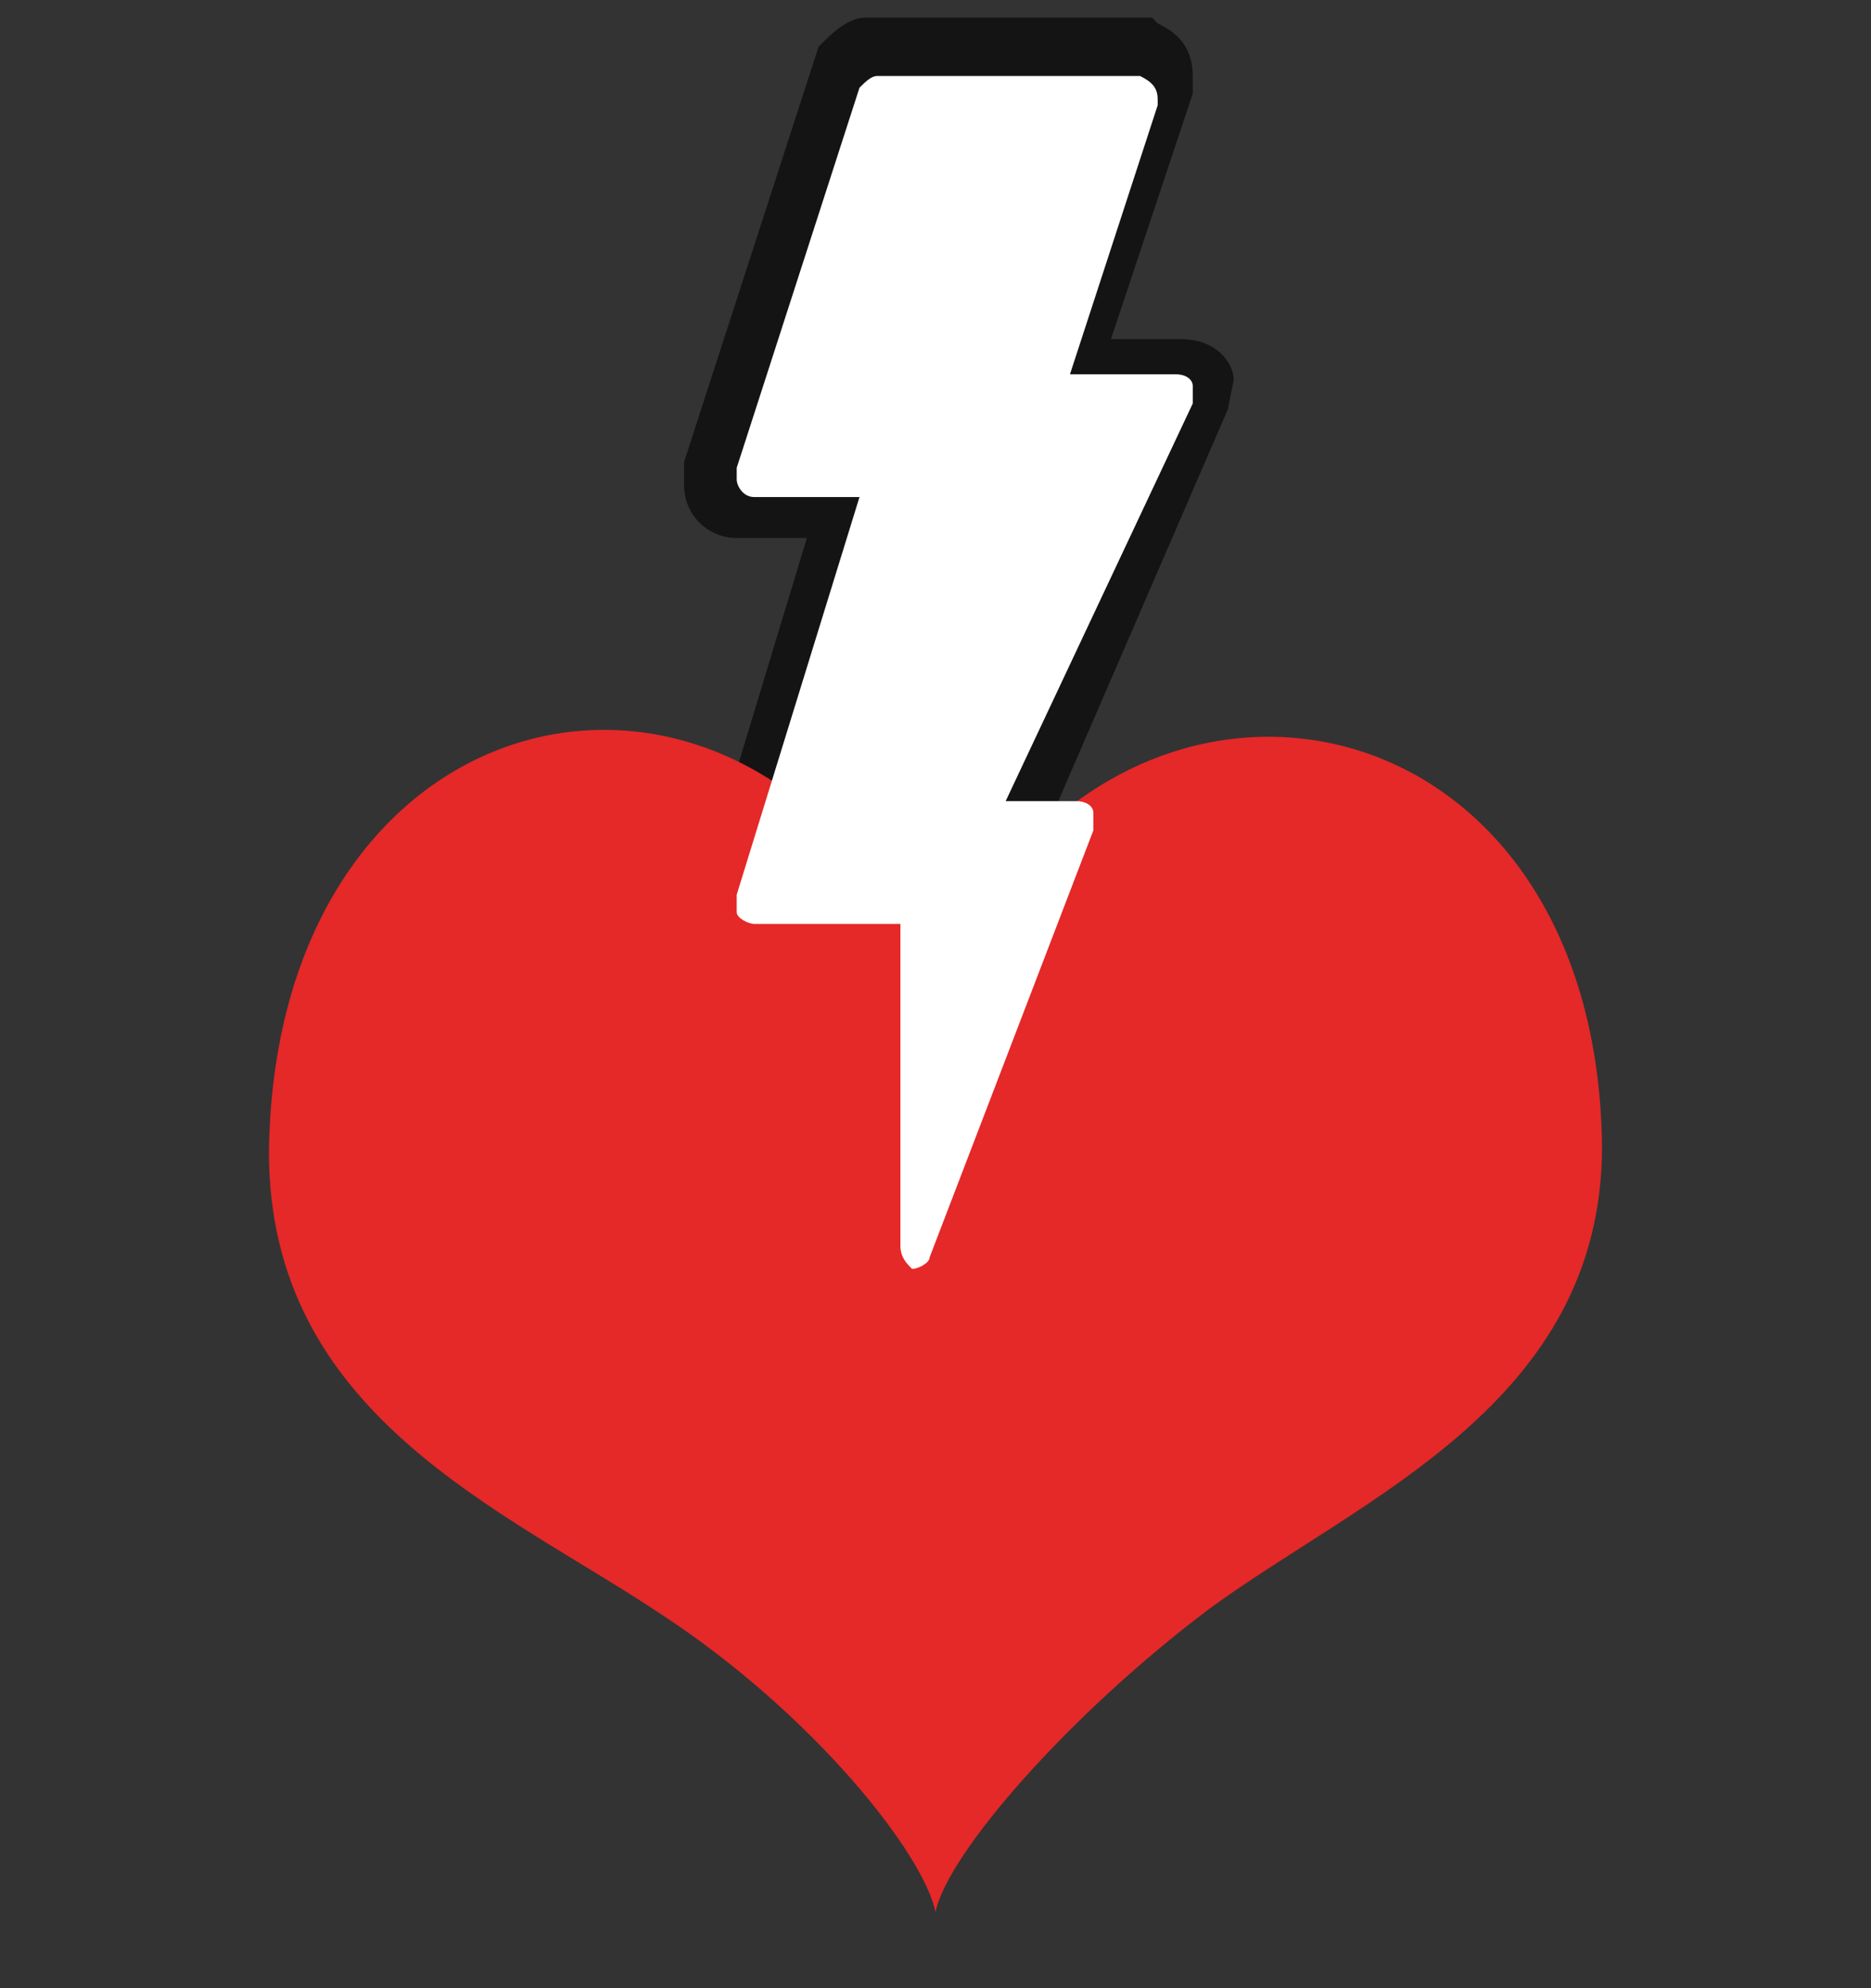 <?xml version="1.0" encoding="utf-8"?>
<!-- Generator: Adobe Illustrator 21.0.0, SVG Export Plug-In . SVG Version: 6.00 Build 0)  -->
<svg version="1.1" id="Слой_1" xmlns="http://www.w3.org/2000/svg" xmlns:xlink="http://www.w3.org/1999/xlink" x="0px" y="0px"
	 viewBox="0 0 32 34" style="enable-background:new 0 0 32 34;" xml:space="preserve">
<rect x="0" y="0" width="32" height="34" fill="#333333" stroke="none"/>
<style type="text/css">
	.st0{fill:#141414;}
	.st1{fill:#E52828;}
	.st2{fill:#FFFFFF;}
</style>
<path class="st0" d="M15.3,15.9h0.5v5.1l2.4-6.3h-1.9L20.1,7h-2.4l1.8-5.4H15l-2.1,6.6h2.4l-2.4,7.8L15.3,15.9z M15.1,1.5L15.1,1.5
	L15.1,1.5z M19.7,1.4L19.7,1.4l0.3,0L19.7,1.4z M18.1,13.7h0.4c0.6,0,0.9,0.4,0.9,0.7l0,0.5l-3,7.7c-0.1,0.4-0.5,0.6-0.8,0.6h-0.2
	l-0.2-0.2c-0.1-0.1-0.4-0.4-0.4-0.8V17h-2.1c-0.4,0-0.9-0.3-0.9-0.7l0-0.5l2-6.6h-1.2c-0.5,0-0.9-0.4-0.9-0.9l0-0.4l2.3-7.1l0.1-0.1
	c0.1-0.1,0.4-0.4,0.7-0.4h4.9l0.1,0.1c0.2,0.1,0.6,0.3,0.6,0.9l0,0.3l-1.4,4.2h1.2c0.6,0,0.9,0.4,0.9,0.7l-0.1,0.5 M19.5,1.4
	L19.5,1.4C19.5,1.4,19.5,1.4,19.5,1.4L19.5,1.4z"/>
<path class="st1" d="M16,16.9c-2.9-7-11.3-5.4-11.4,2.8c0,4.5,4,6.1,6.7,7.9c2.6,1.7,4.5,4.1,4.7,5.1c0.2-1,2.3-3.4,4.7-5.2
	c2.6-1.9,6.7-3.5,6.7-7.9C27.3,11.5,18.8,10.2,16,16.9z"/>
<path class="st2" d="M20.4,6.9c0-0.1,0-0.2,0-0.3c0-0.1-0.1-0.2-0.3-0.2h-1.8l1.5-4.6l0,0V1.7c0-0.2-0.1-0.3-0.3-0.4l0,0H15
	c-0.1,0-0.2,0.1-0.3,0.2l0,0L12.6,8l0,0c0,0.1,0,0.2,0,0.2c0,0.1,0.1,0.3,0.3,0.3h1.8l-2.1,6.8l0,0l0,0l0,0c0,0.1,0,0.2,0,0.3
	s0.2,0.2,0.3,0.2h2.5v5.5c0,0.2,0.1,0.3,0.2,0.4c0.1,0,0.3-0.1,0.3-0.2l0,0l2.8-7.3l0,0c0-0.1,0-0.2,0-0.3s-0.1-0.2-0.3-0.2h-1.2
	L20.4,6.9L20.4,6.9z"/>
</svg>
